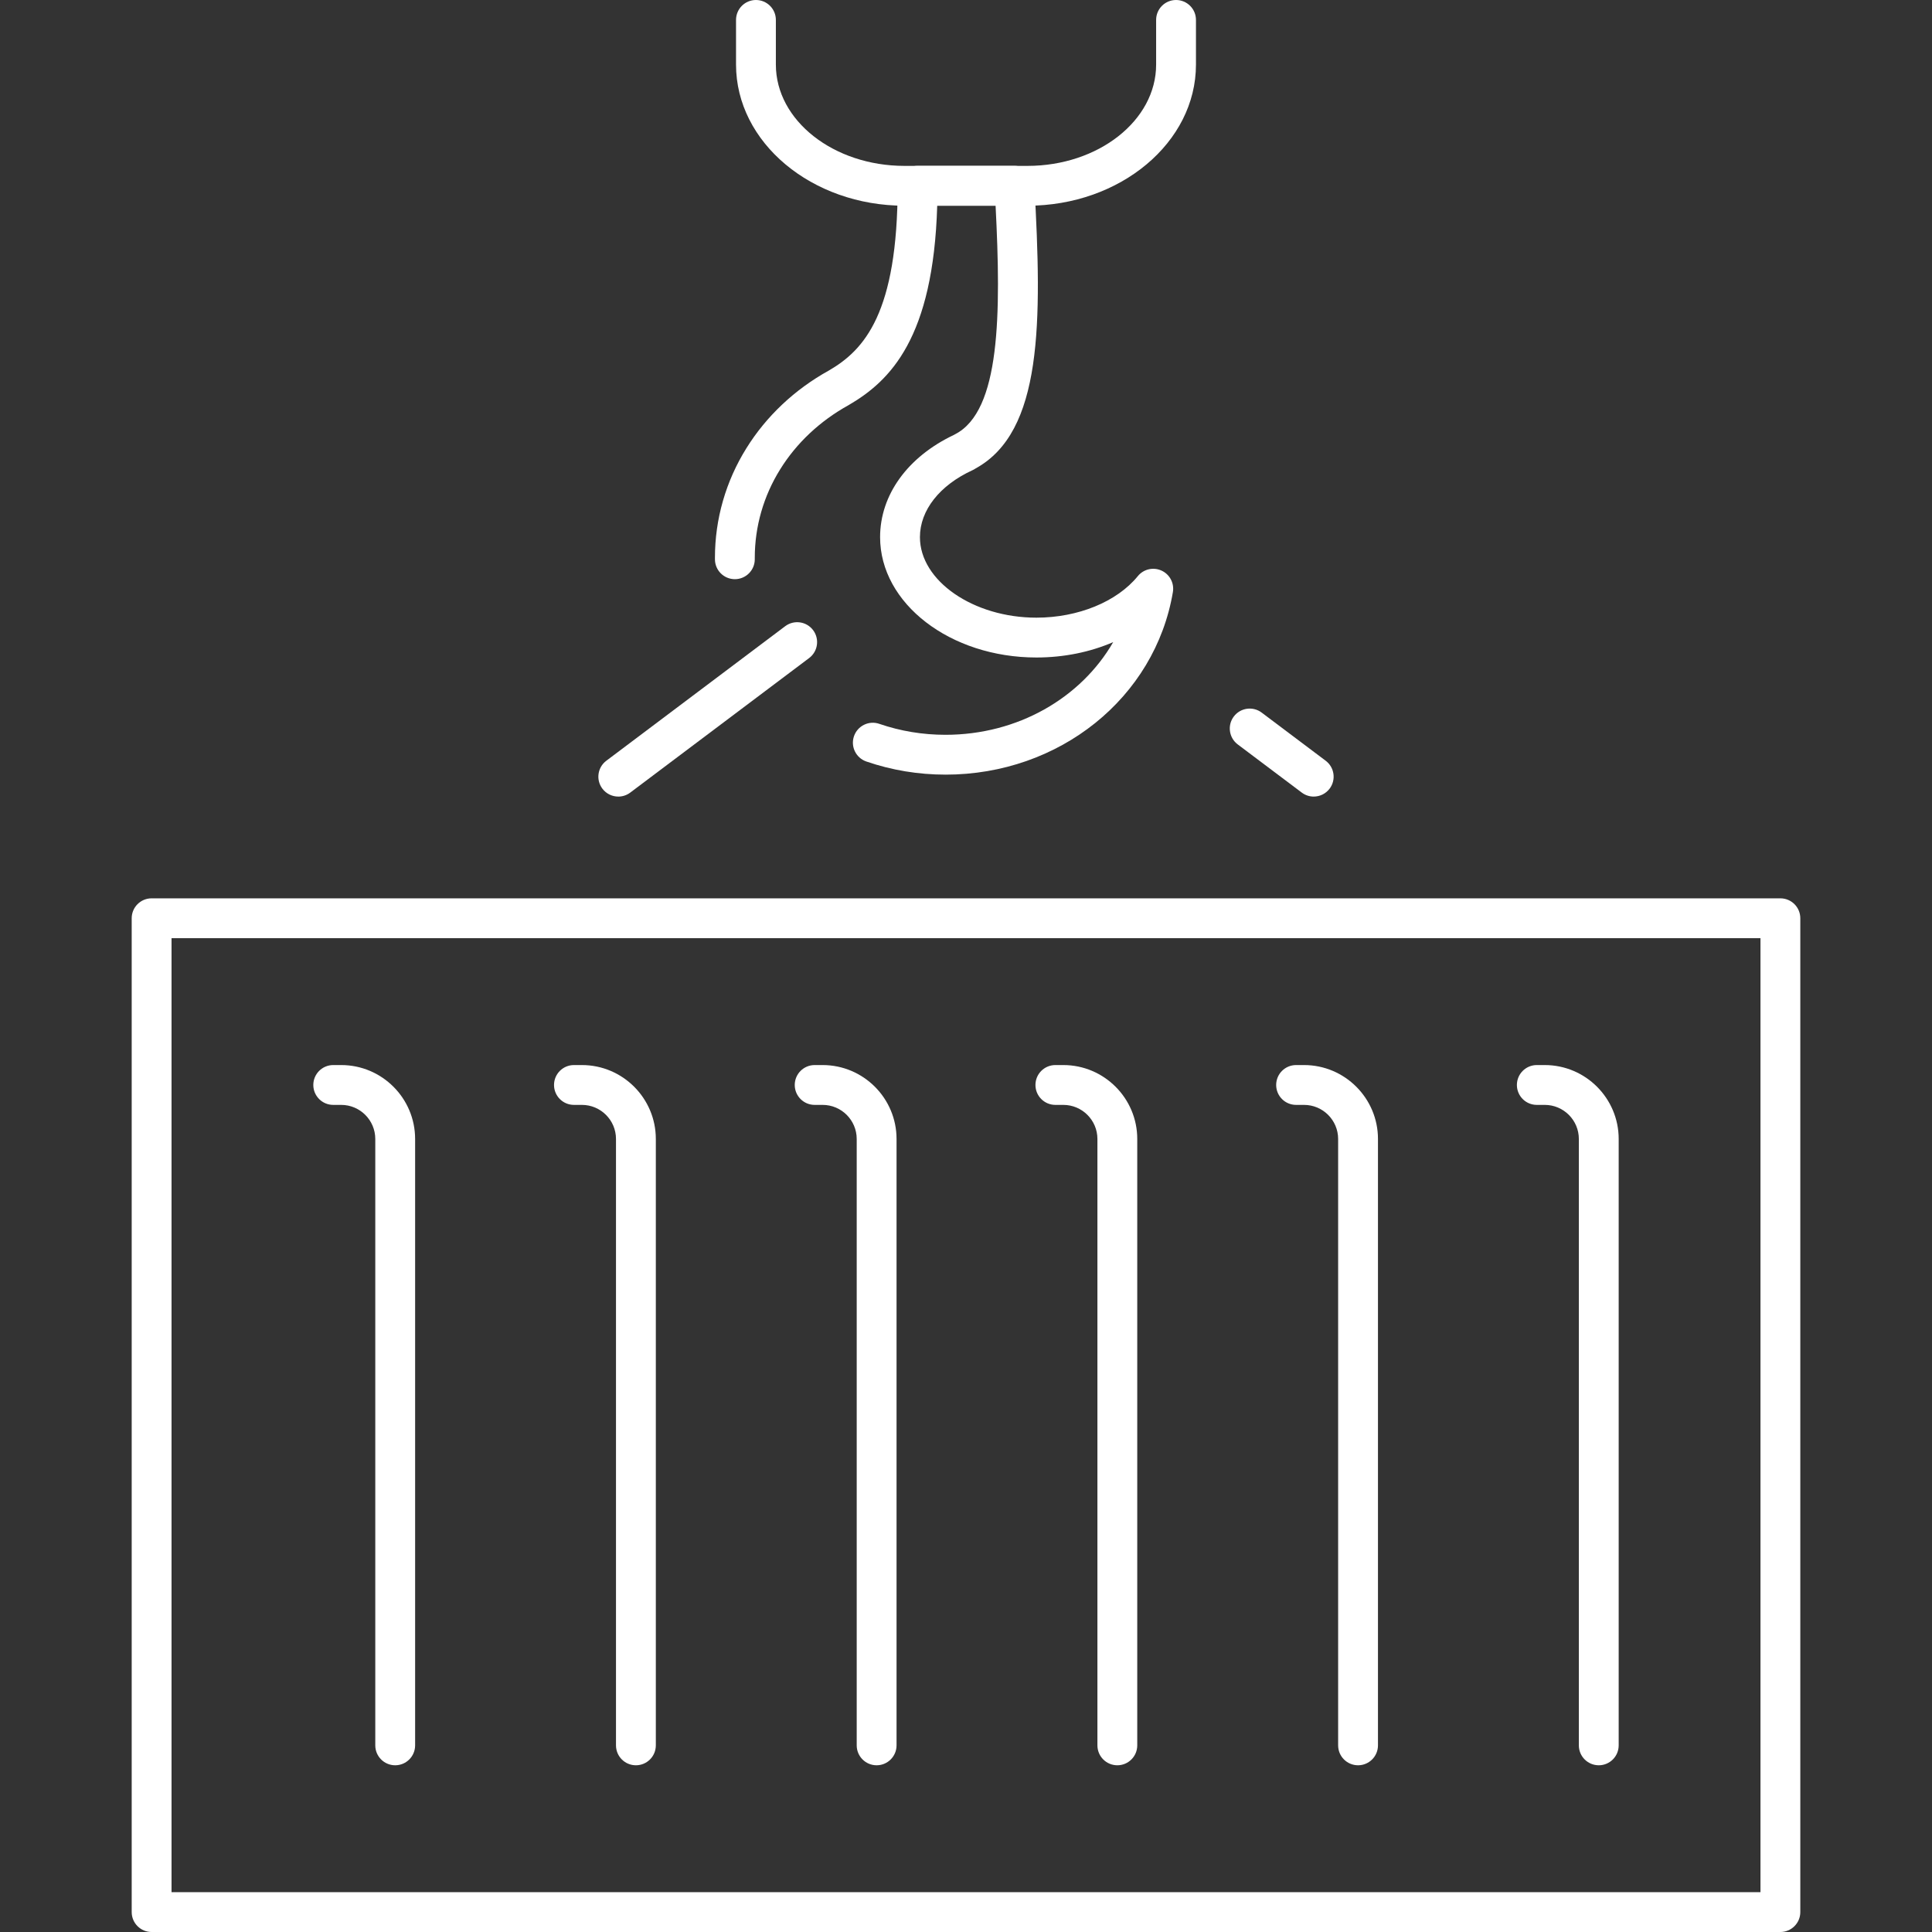 <?xml version="1.0" encoding="UTF-8"?> <svg xmlns="http://www.w3.org/2000/svg" id="a" width="220" height="220" viewBox="0 0 220 220"><rect x="0" y="0" width="220" height="220" fill="#333333" stroke="none"/><path d="M117,23.426h-14.001c-10.58,0-19.186-7.208-19.186-16.068V2.268c0-1.253,1.015-2.268,2.268-2.268s2.268,1.015,2.268,2.268v5.09c0,6.359,6.572,11.532,14.65,11.532h14.001c8.078,0,14.65-5.173,14.65-11.532V2.268c0-1.253,1.015-2.268,2.268-2.268s2.268,1.015,2.268,2.268v5.09c0,8.86-8.607,16.068-19.186,16.068Z" style="fill:#fff; stroke-width:0px;"></path><path d="M107.663,88.208c-3.096,0-6.128-.503-9.011-1.494-1.184-.408-1.815-1.698-1.407-2.882.407-1.183,1.696-1.817,2.882-1.407,2.408.828,4.943,1.248,7.536,1.248,8.218,0,15.419-4.181,19.099-10.554-2.616,1.134-5.612,1.751-8.744,1.751-9.815,0-17.8-6.147-17.8-13.703,0-4.809,3.136-9.145,8.405-11.643.048-.03.097-.057.147-.083,5.146-2.649,5.232-13.635,4.599-26.021h-6.647c-.442,15.056-5.329,19.952-10.114,22.726-3.236,1.789-5.905,4.3-7.759,7.283-1.899,3.04-2.901,6.523-2.901,10.077v.177c0,1.253-1.015,2.268-2.268,2.268s-2.268-1.015-2.268-2.268v-.177c0-4.405,1.24-8.718,3.587-12.475,2.259-3.636,5.502-6.692,9.375-8.833,4.055-2.351,7.845-6.546,7.845-21.046,0-1.253,1.015-2.268,2.268-2.268h11.032c1.203,0,2.197.94,2.264,2.141.882,15.741.945,28.135-6.696,32.322-.105.072-.216.135-.334.189-3.756,1.72-5.999,4.573-5.999,7.631,0,4.969,6.074,9.167,13.264,9.167,4.744,0,9.169-1.812,11.548-4.729.65-.799,1.756-1.059,2.694-.633.938.425,1.471,1.428,1.3,2.443-2.032,12.049-12.924,20.794-25.897,20.794Z" style="fill:#fff; stroke-width:0px;"></path><path d="M70.407,90.708c-.688,0-1.368-.312-1.814-.904-.753-1.001-.552-2.423.449-3.176l20.371-15.322c1.002-.752,2.423-.552,3.176.449s.552,2.423-.449,3.176l-20.371,15.322c-.409.307-.887.456-1.362.456Z" style="fill:#fff; stroke-width:0px;"></path><path d="M149.595,90.708c-.475,0-.953-.148-1.362-.456l-7.29-5.483c-1.001-.753-1.203-2.175-.45-3.176.754-1.001,2.174-1.202,3.176-.449l7.29,5.483c1,.753,1.202,2.175.449,3.176-.446.592-1.126.904-1.814.904Z" style="fill:#fff; stroke-width:0px;"></path><path d="M202.735,220H17.265c-1.253,0-2.268-1.015-2.268-2.268v-113.169c0-1.253,1.015-2.268,2.268-2.268h185.471c1.253,0,2.268,1.015,2.268,2.268v113.169c0,1.253-1.015,2.268-2.268,2.268ZM19.533,215.464h180.935v-108.633H19.533v108.633Z" style="fill:#fff; stroke-width:0px;"></path><path d="M45.002,201.015c-1.253,0-2.268-1.015-2.268-2.268v-69.05c0-2.14-1.741-3.881-3.881-3.881h-.907c-1.253,0-2.268-1.015-2.268-2.268s1.015-2.268,2.268-2.268h.907c4.642,0,8.417,3.776,8.417,8.417v69.05c0,1.253-1.015,2.268-2.268,2.268Z" style="fill:#fff; stroke-width:0px;"></path><path d="M72.412,201.015c-1.253,0-2.268-1.015-2.268-2.268v-69.05c0-2.14-1.741-3.881-3.881-3.881h-.907c-1.253,0-2.268-1.015-2.268-2.268s1.015-2.268,2.268-2.268h.907c4.642,0,8.417,3.776,8.417,8.417v69.05c0,1.253-1.015,2.268-2.268,2.268Z" style="fill:#fff; stroke-width:0px;"></path><path d="M99.823,201.015c-1.253,0-2.268-1.015-2.268-2.268v-69.05c0-2.14-1.741-3.881-3.881-3.881h-.907c-1.253,0-2.268-1.015-2.268-2.268s1.015-2.268,2.268-2.268h.907c4.642,0,8.417,3.776,8.417,8.417v69.05c0,1.253-1.015,2.268-2.268,2.268Z" style="fill:#fff; stroke-width:0px;"></path><path d="M127.233,201.015c-1.253,0-2.268-1.015-2.268-2.268v-69.05c0-2.14-1.741-3.881-3.881-3.881h-.907c-1.253,0-2.268-1.015-2.268-2.268s1.015-2.268,2.268-2.268h.907c4.642,0,8.417,3.776,8.417,8.417v69.05c0,1.253-1.015,2.268-2.268,2.268Z" style="fill:#fff; stroke-width:0px;"></path><path d="M154.644,201.015c-1.253,0-2.268-1.015-2.268-2.268v-69.05c0-2.14-1.741-3.881-3.881-3.881h-.907c-1.253,0-2.268-1.015-2.268-2.268s1.015-2.268,2.268-2.268h.907c4.642,0,8.417,3.776,8.417,8.417v69.05c0,1.253-1.015,2.268-2.268,2.268Z" style="fill:#fff; stroke-width:0px;"></path><path d="M182.054,201.015c-1.253,0-2.268-1.015-2.268-2.268v-69.05c0-2.14-1.741-3.881-3.88-3.881h-.907c-1.253,0-2.268-1.015-2.268-2.268s1.015-2.268,2.268-2.268h.907c4.641,0,8.416,3.776,8.416,8.417v69.05c0,1.253-1.015,2.268-2.268,2.268Z" style="fill:#fff; stroke-width:0px;"></path></svg> 